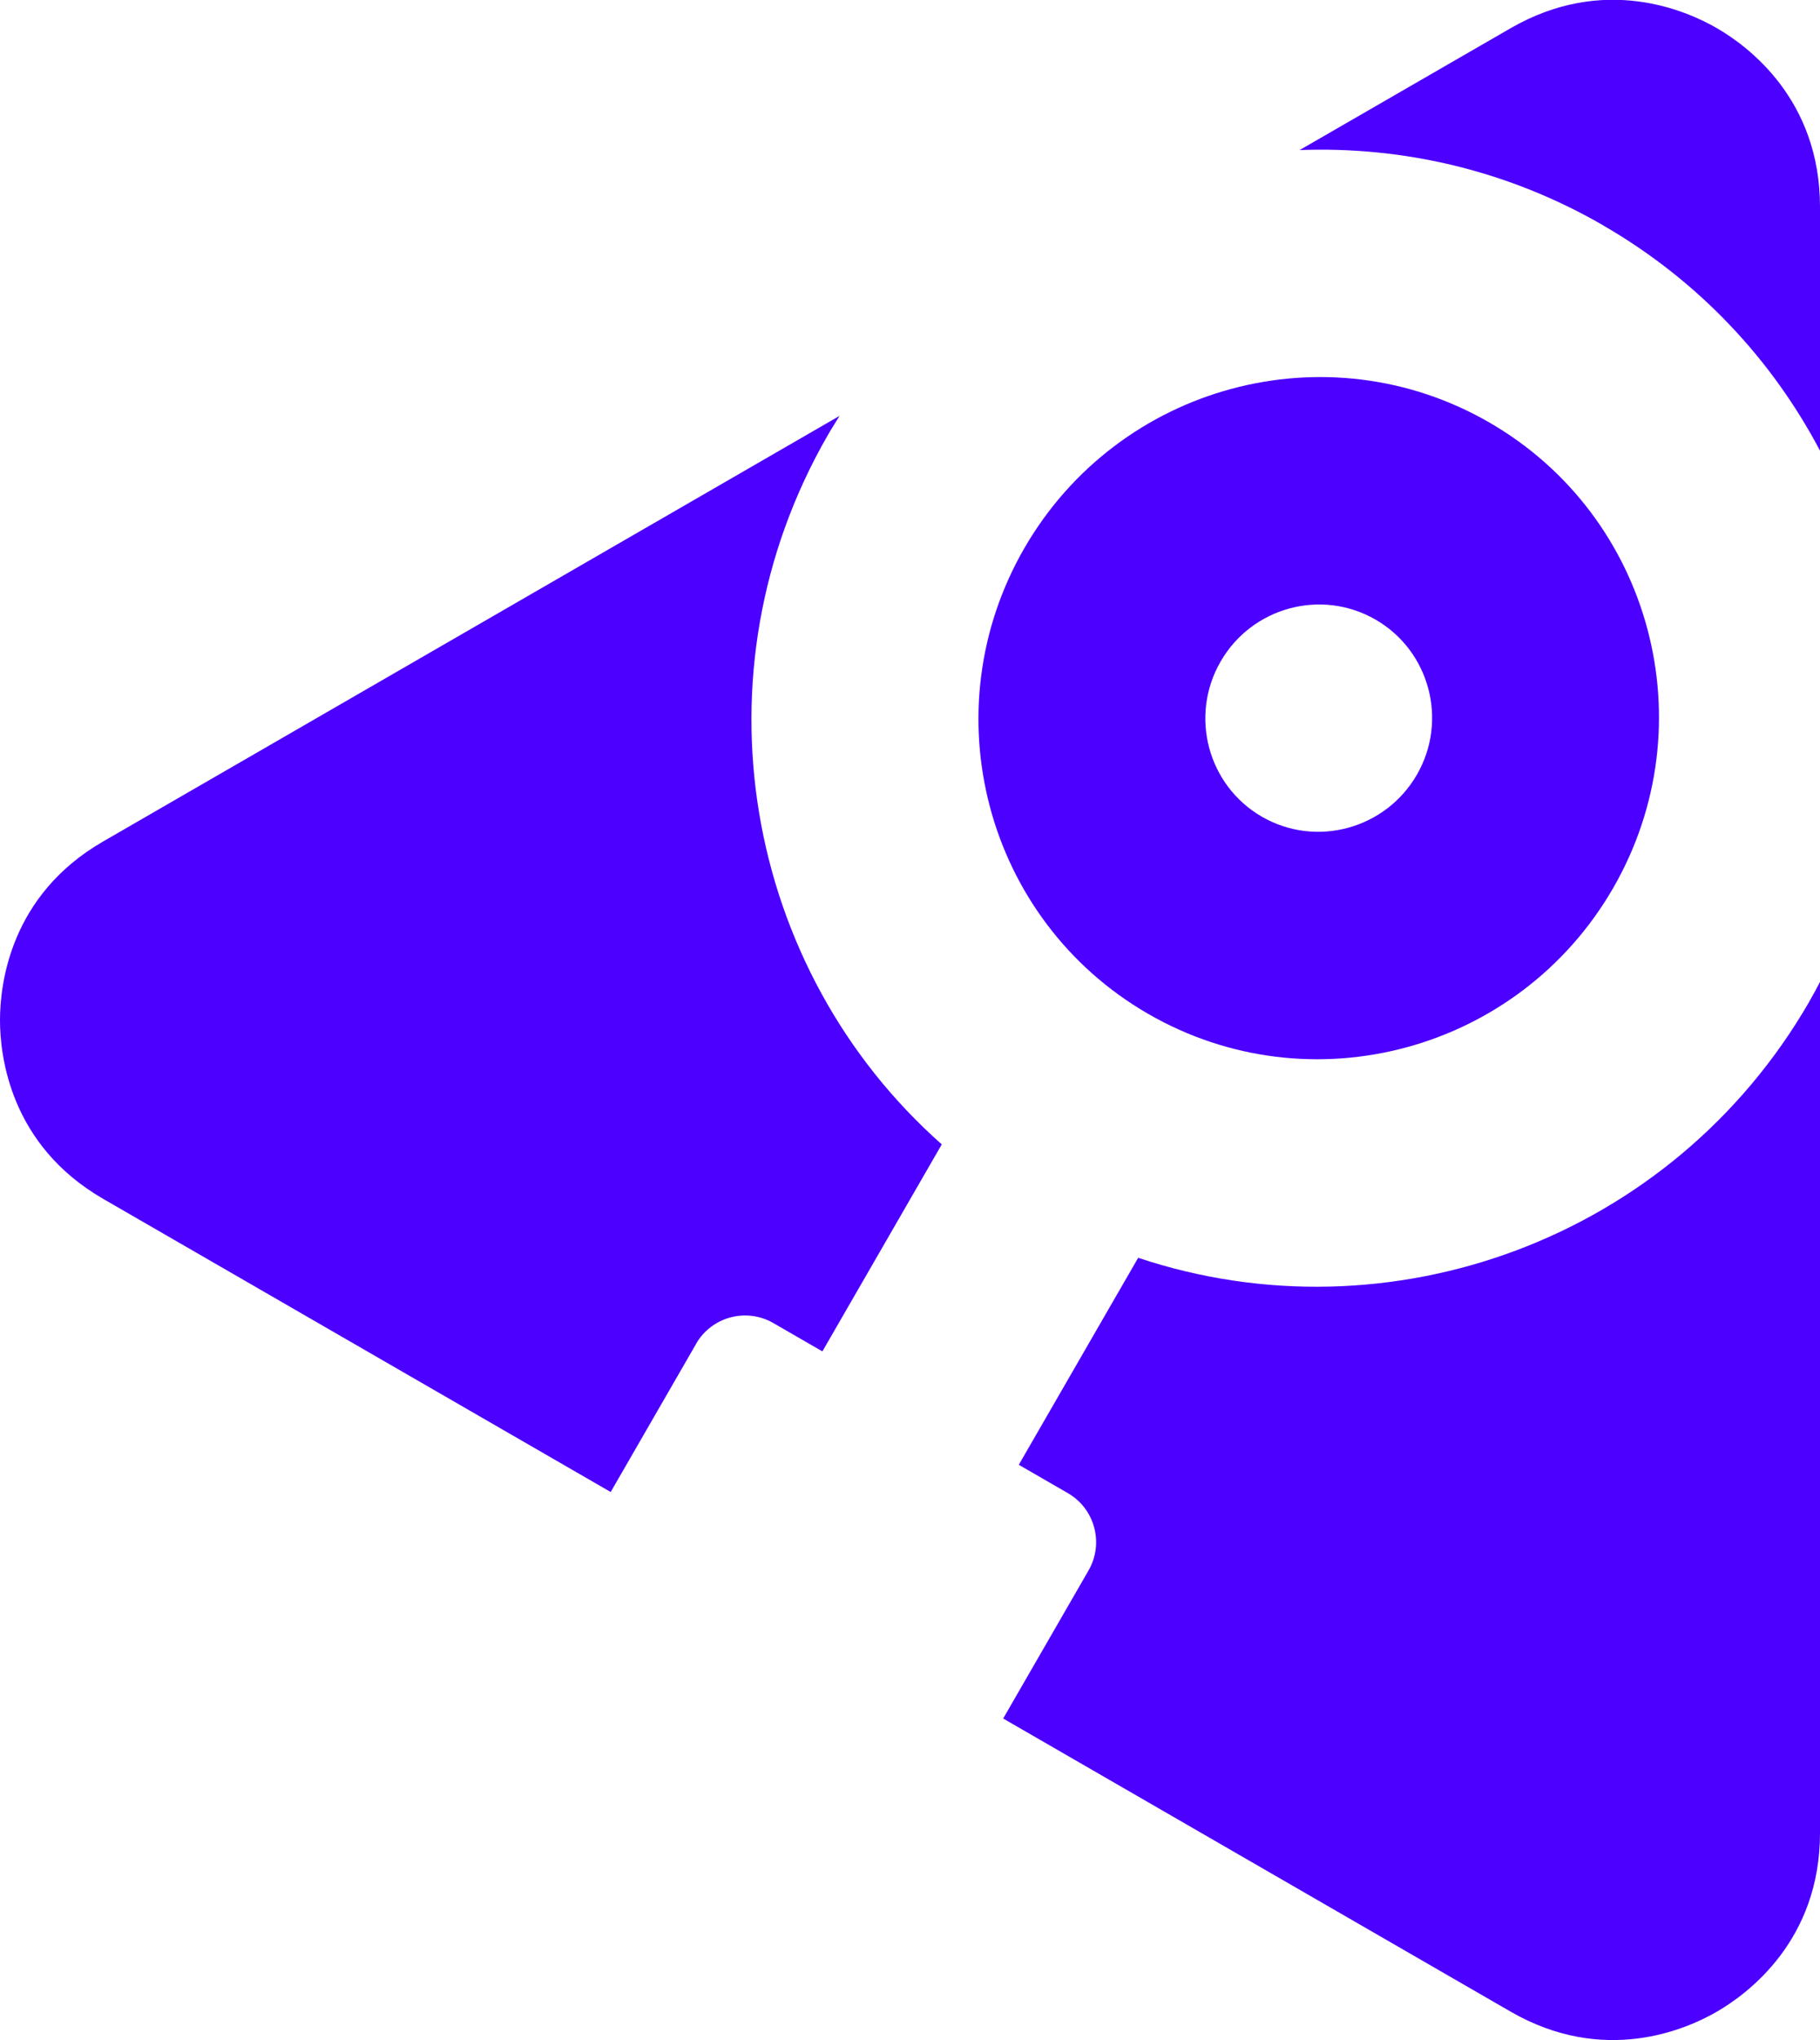 <svg id="logo-totalview-icon-reg" xmlns="http://www.w3.org/2000/svg" viewBox="0 0 117.69 131.87">
    <g>
      <path d="M117,64.74c-8.9,15.41-27.21,21.97-43.4,16.56l-7.72,13.38,3.17,1.83c1.75,1.01,2.35,3.25,1.34,5l-5.52,9.57,32.82,18.95c6.02,3.47,11.33,1.16,13.33,0,2-1.16,6.67-4.6,6.67-11.55v-55.01c-.22.42-.45.85-.69,1.26Z" fill="#4c00ff"/>
      <path d="M104.31,57.41c6.09-10.55,2.51-24.03-8-30.1-10.51-6.07-23.97-2.43-30.07,8.12-6.09,10.55-2.51,24.03,8,30.1,10.51,6.07,23.97,2.43,30.07-8.12ZM78.93,42.76c2.03-3.52,6.52-4.73,10.02-2.71,3.5,2.02,4.7,6.52,2.67,10.03s-6.52,4.73-10.02,2.71c-3.5-2.02-4.7-6.52-2.67-10.03Z" fill="#4c00ff"/>
      <path d="M103.67,14.57c6.18,3.57,10.92,8.68,14.02,14.56v-15.76c0-6.95-4.66-10.39-6.67-11.55-2-1.16-7.31-3.47-13.33,0l-13.65,7.88c6.65-.25,13.44,1.29,19.62,4.86Z" fill="#4c00ff"/>
      <path d="M45.01,86.86c1.01-1.75,3.25-2.35,5-1.34l3.17,1.83,7.72-13.38c-12.78-11.31-16.25-30.46-7.36-45.86.24-.42.5-.82.75-1.23L6.67,54.39c-6.02,3.47-6.67,9.23-6.67,11.55s.65,8.07,6.67,11.55l32.82,18.95,5.52-9.57Z" fill="#4c00ff"/>
    </g>
</svg>